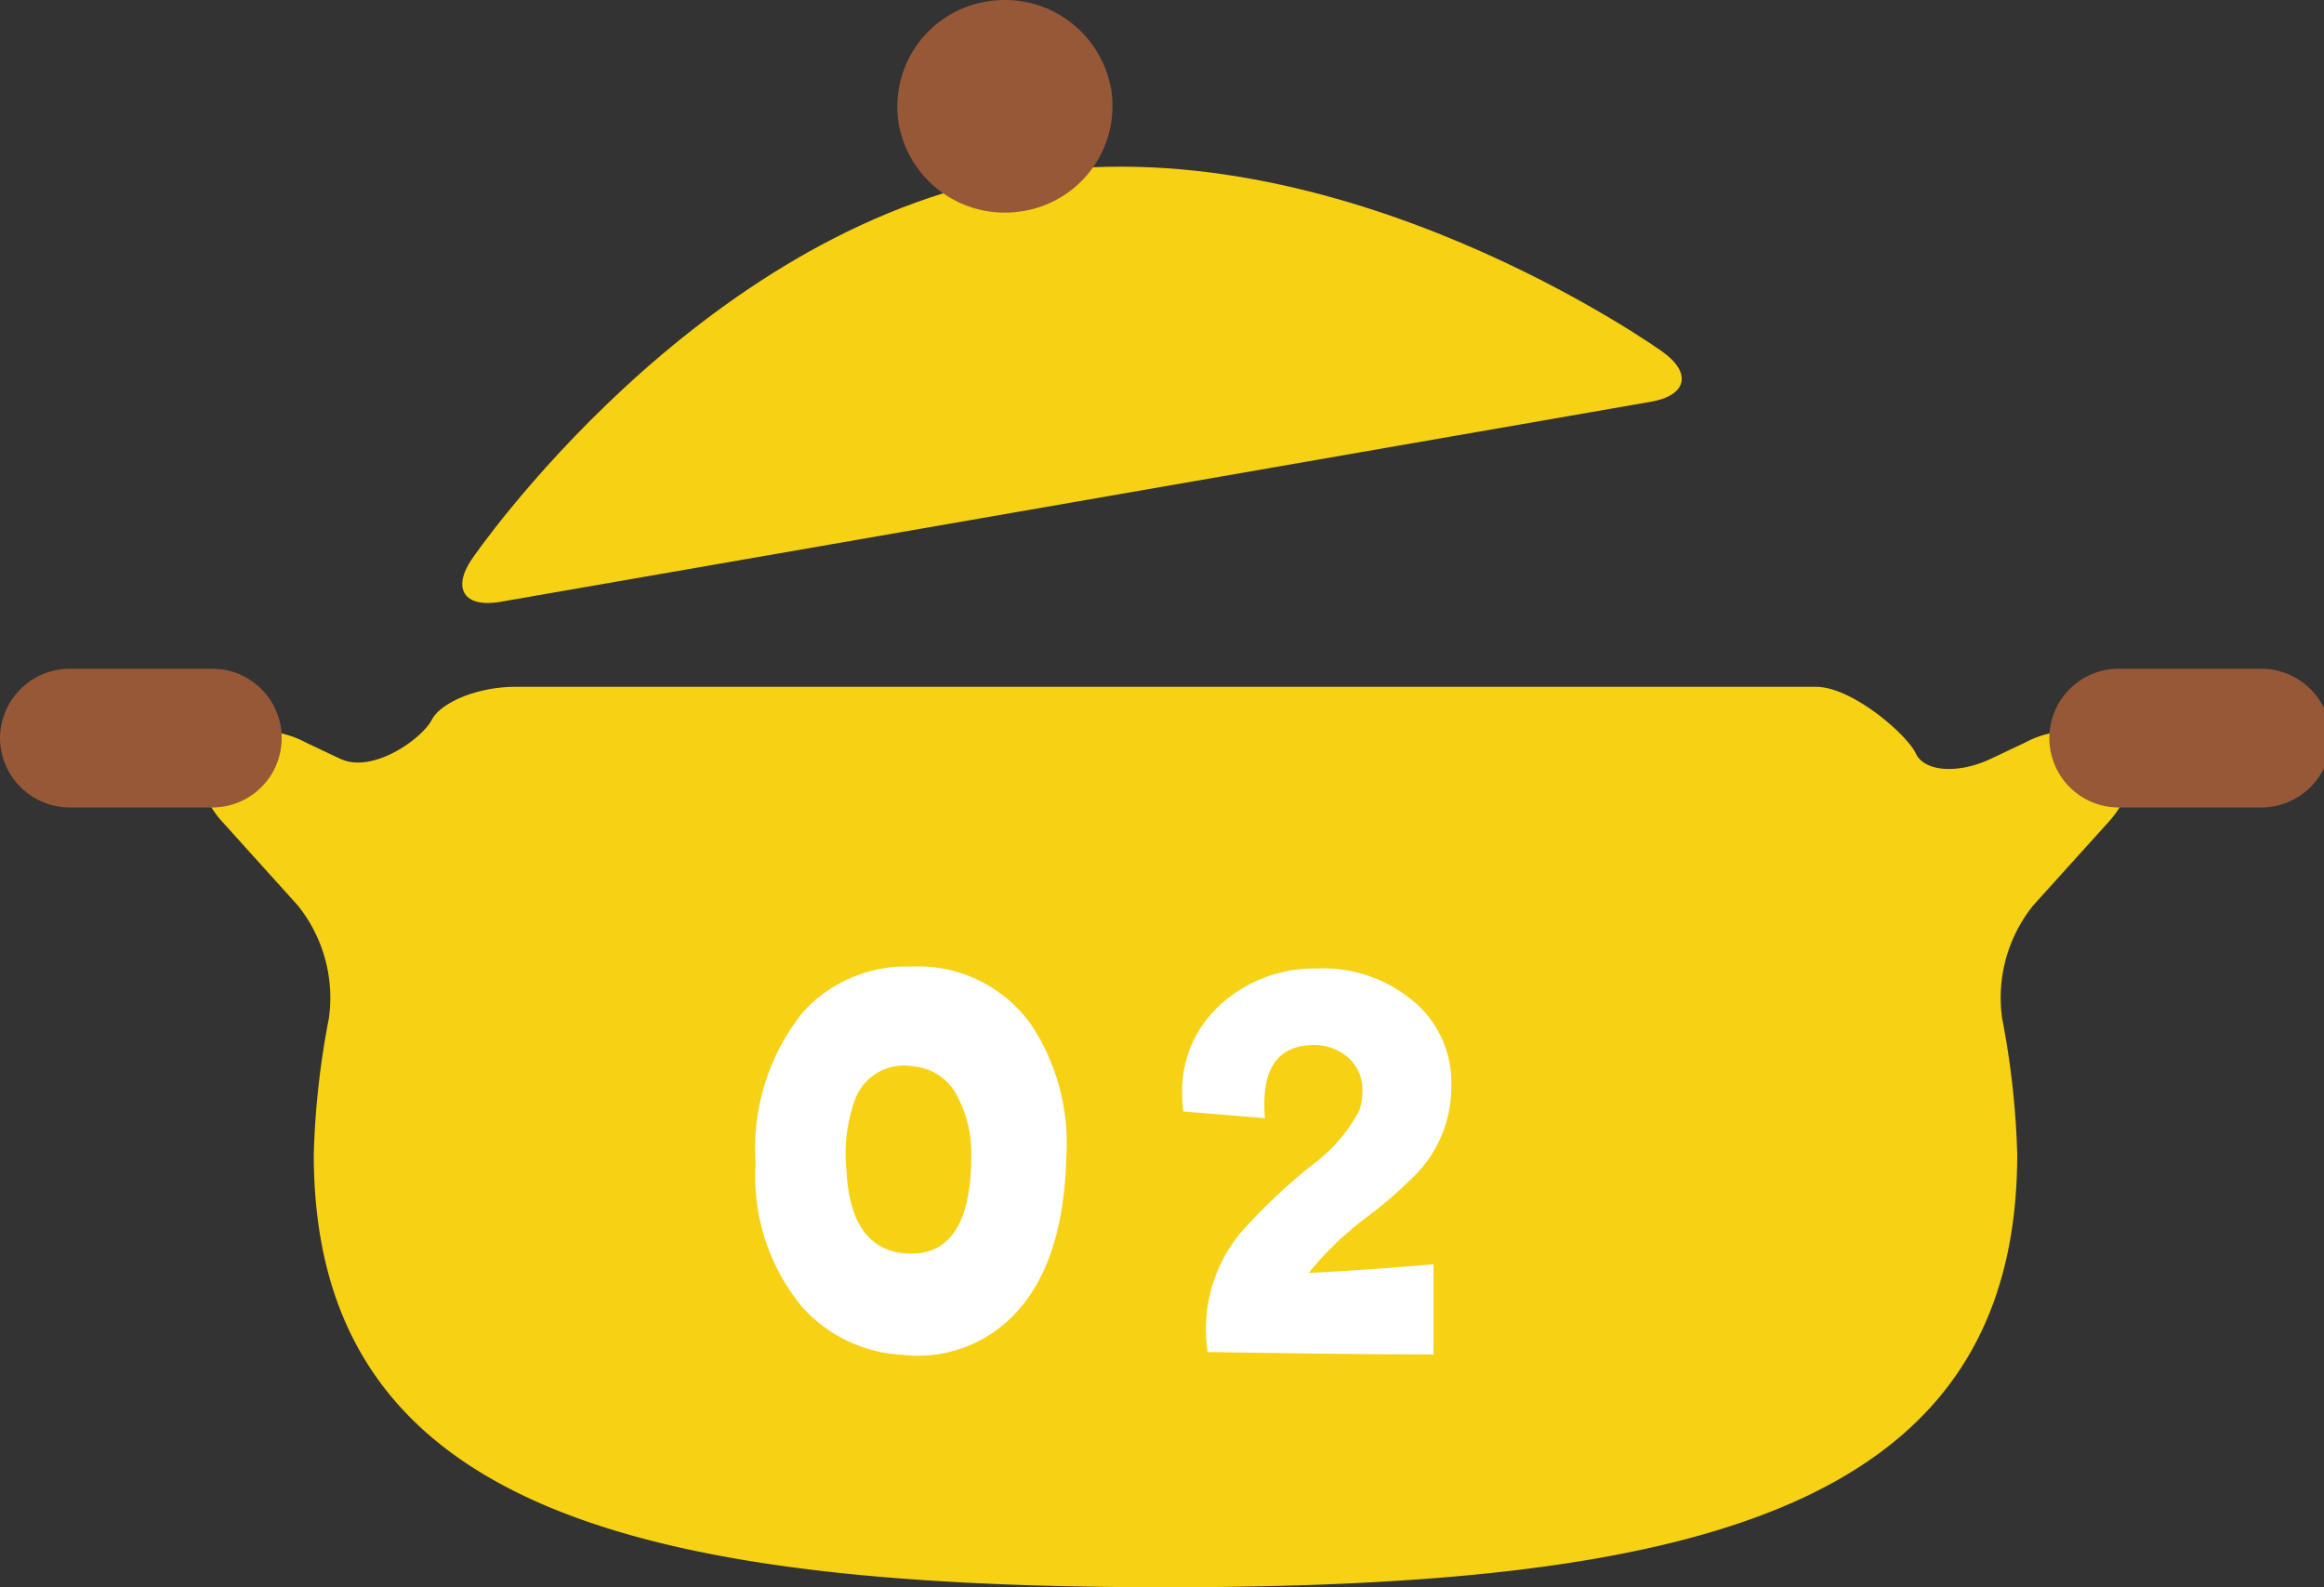 <svg xmlns="http://www.w3.org/2000/svg" xmlns:xlink="http://www.w3.org/1999/xlink" width="82" height="56" viewBox="0 0 82 56">
  <rect x="0" y="0" width="82" height="56" fill="#333333" stroke="none"/>
  <defs>
    <clipPath id="clip-path">
      <rect id="長方形_8718" data-name="長方形 8718" width="82" height="56" fill="none"/>
    </clipPath>
  </defs>
  <g id="icon-target02" clip-path="url(#clip-path)">
    <path id="パス_129319" data-name="パス 129319" d="M82.345,56.857c.855-.948,1.012-2.184.347-2.748a3.457,3.457,0,0,0-3.316-.028l-1.2.568c-1.16.549-2.354.465-2.655-.186s-2.237-2.35-3.524-2.35H26.1c-1.286,0-2.612.528-2.947,1.174S21.08,55.2,19.921,54.649l-1.2-.568a3.456,3.456,0,0,0-3.316.028c-.664.564-.508,1.8.347,2.748l2.676,2.966a5.192,5.192,0,0,1,1.1,3.985,29.246,29.246,0,0,0-.533,4.8C19,81.119,30.384,83.88,49.049,83.88S79.1,81.119,79.1,68.607a29.246,29.246,0,0,0-.533-4.8,5.194,5.194,0,0,1,1.1-3.985Z" transform="translate(-7.924 -27.882)" fill="#f7d114"/>
    <path id="パス_129320" data-name="パス 129320" d="M163.328,53.186a2.464,2.464,0,0,1-2.481,2.447h-4.961a2.447,2.447,0,1,1,0-4.893h4.961a2.464,2.464,0,0,1,2.481,2.447" transform="translate(-81.08 -27.146)" fill="#975838"/>
    <path id="パス_129321" data-name="パス 129321" d="M0,53.186a2.464,2.464,0,0,0,2.481,2.447H7.443a2.447,2.447,0,1,0,0-4.893H2.481A2.464,2.464,0,0,0,0,53.186" transform="translate(0 -27.146)" fill="#975838"/>
    <path id="パス_129322" data-name="パス 129322" d="M34.938,26.484c-.718,1.053-.269,1.734,1,1.514l40.6-7.06c1.266-.22,1.453-1.012.413-1.759,0,0-11.416-8.2-22.77-6.228S34.938,26.484,34.938,26.484" transform="translate(-18.285 -6.765)" fill="#f7d114"/>
    <path id="パス_129323" data-name="パス 129323" d="M74.681,3.1A3.754,3.754,0,0,1,71.6,7.443a3.8,3.8,0,0,1-4.4-3.041A3.754,3.754,0,0,1,70.276.058a3.8,3.8,0,0,1,4.4,3.041" transform="translate(-35.483 0)" fill="#975838"/>
    <path id="パス_130469" data-name="パス 130469" d="M-1.377-7.154Q-1.485-3.18-3.44-1.4a4.693,4.693,0,0,1-3.7,1.2,5.094,5.094,0,0,1-3.566-1.7,7.242,7.242,0,0,1-1.633-5.07,7.668,7.668,0,0,1,1.676-5.328A4.911,4.911,0,0,1-6.877-13.9a4.9,4.9,0,0,1,4.254,2.041A7.576,7.576,0,0,1-1.377-7.154ZM-4.729-7.24a4.238,4.238,0,0,0-.451-2,1.931,1.931,0,0,0-1.59-1.139A1.846,1.846,0,0,0-8.811-9.26a5.589,5.589,0,0,0-.322,2.535Q-9-3.932-7.049-3.781-4.729-3.609-4.729-7.24Zm15.8.559A15.962,15.962,0,0,1,9.2-5.038a11.294,11.294,0,0,0-2.02,1.944q1.225-.043,4.4-.3v3.18Q9.069-.215,3.612-.3a5.646,5.646,0,0,1-.064-.838A5.348,5.348,0,0,1,4.793-4.533,20.976,20.976,0,0,1,7.264-6.875a5.614,5.614,0,0,0,1.7-1.955,2.16,2.16,0,0,0,.107-.687,1.492,1.492,0,0,0-.537-1.2,1.8,1.8,0,0,0-1.311-.408Q5.61-11.043,5.61-9.045q0,.236.021.494L2.752-8.787a5.538,5.538,0,0,1-.043-.687A4.1,4.1,0,0,1,4-12.5a4.912,4.912,0,0,1,3.438-1.332,4.959,4.959,0,0,1,3.309,1.053,3.729,3.729,0,0,1,1.461,3.072A4.429,4.429,0,0,1,11.067-6.682Z" transform="translate(39 48)" fill="#fff"/>
  </g>
</svg>
